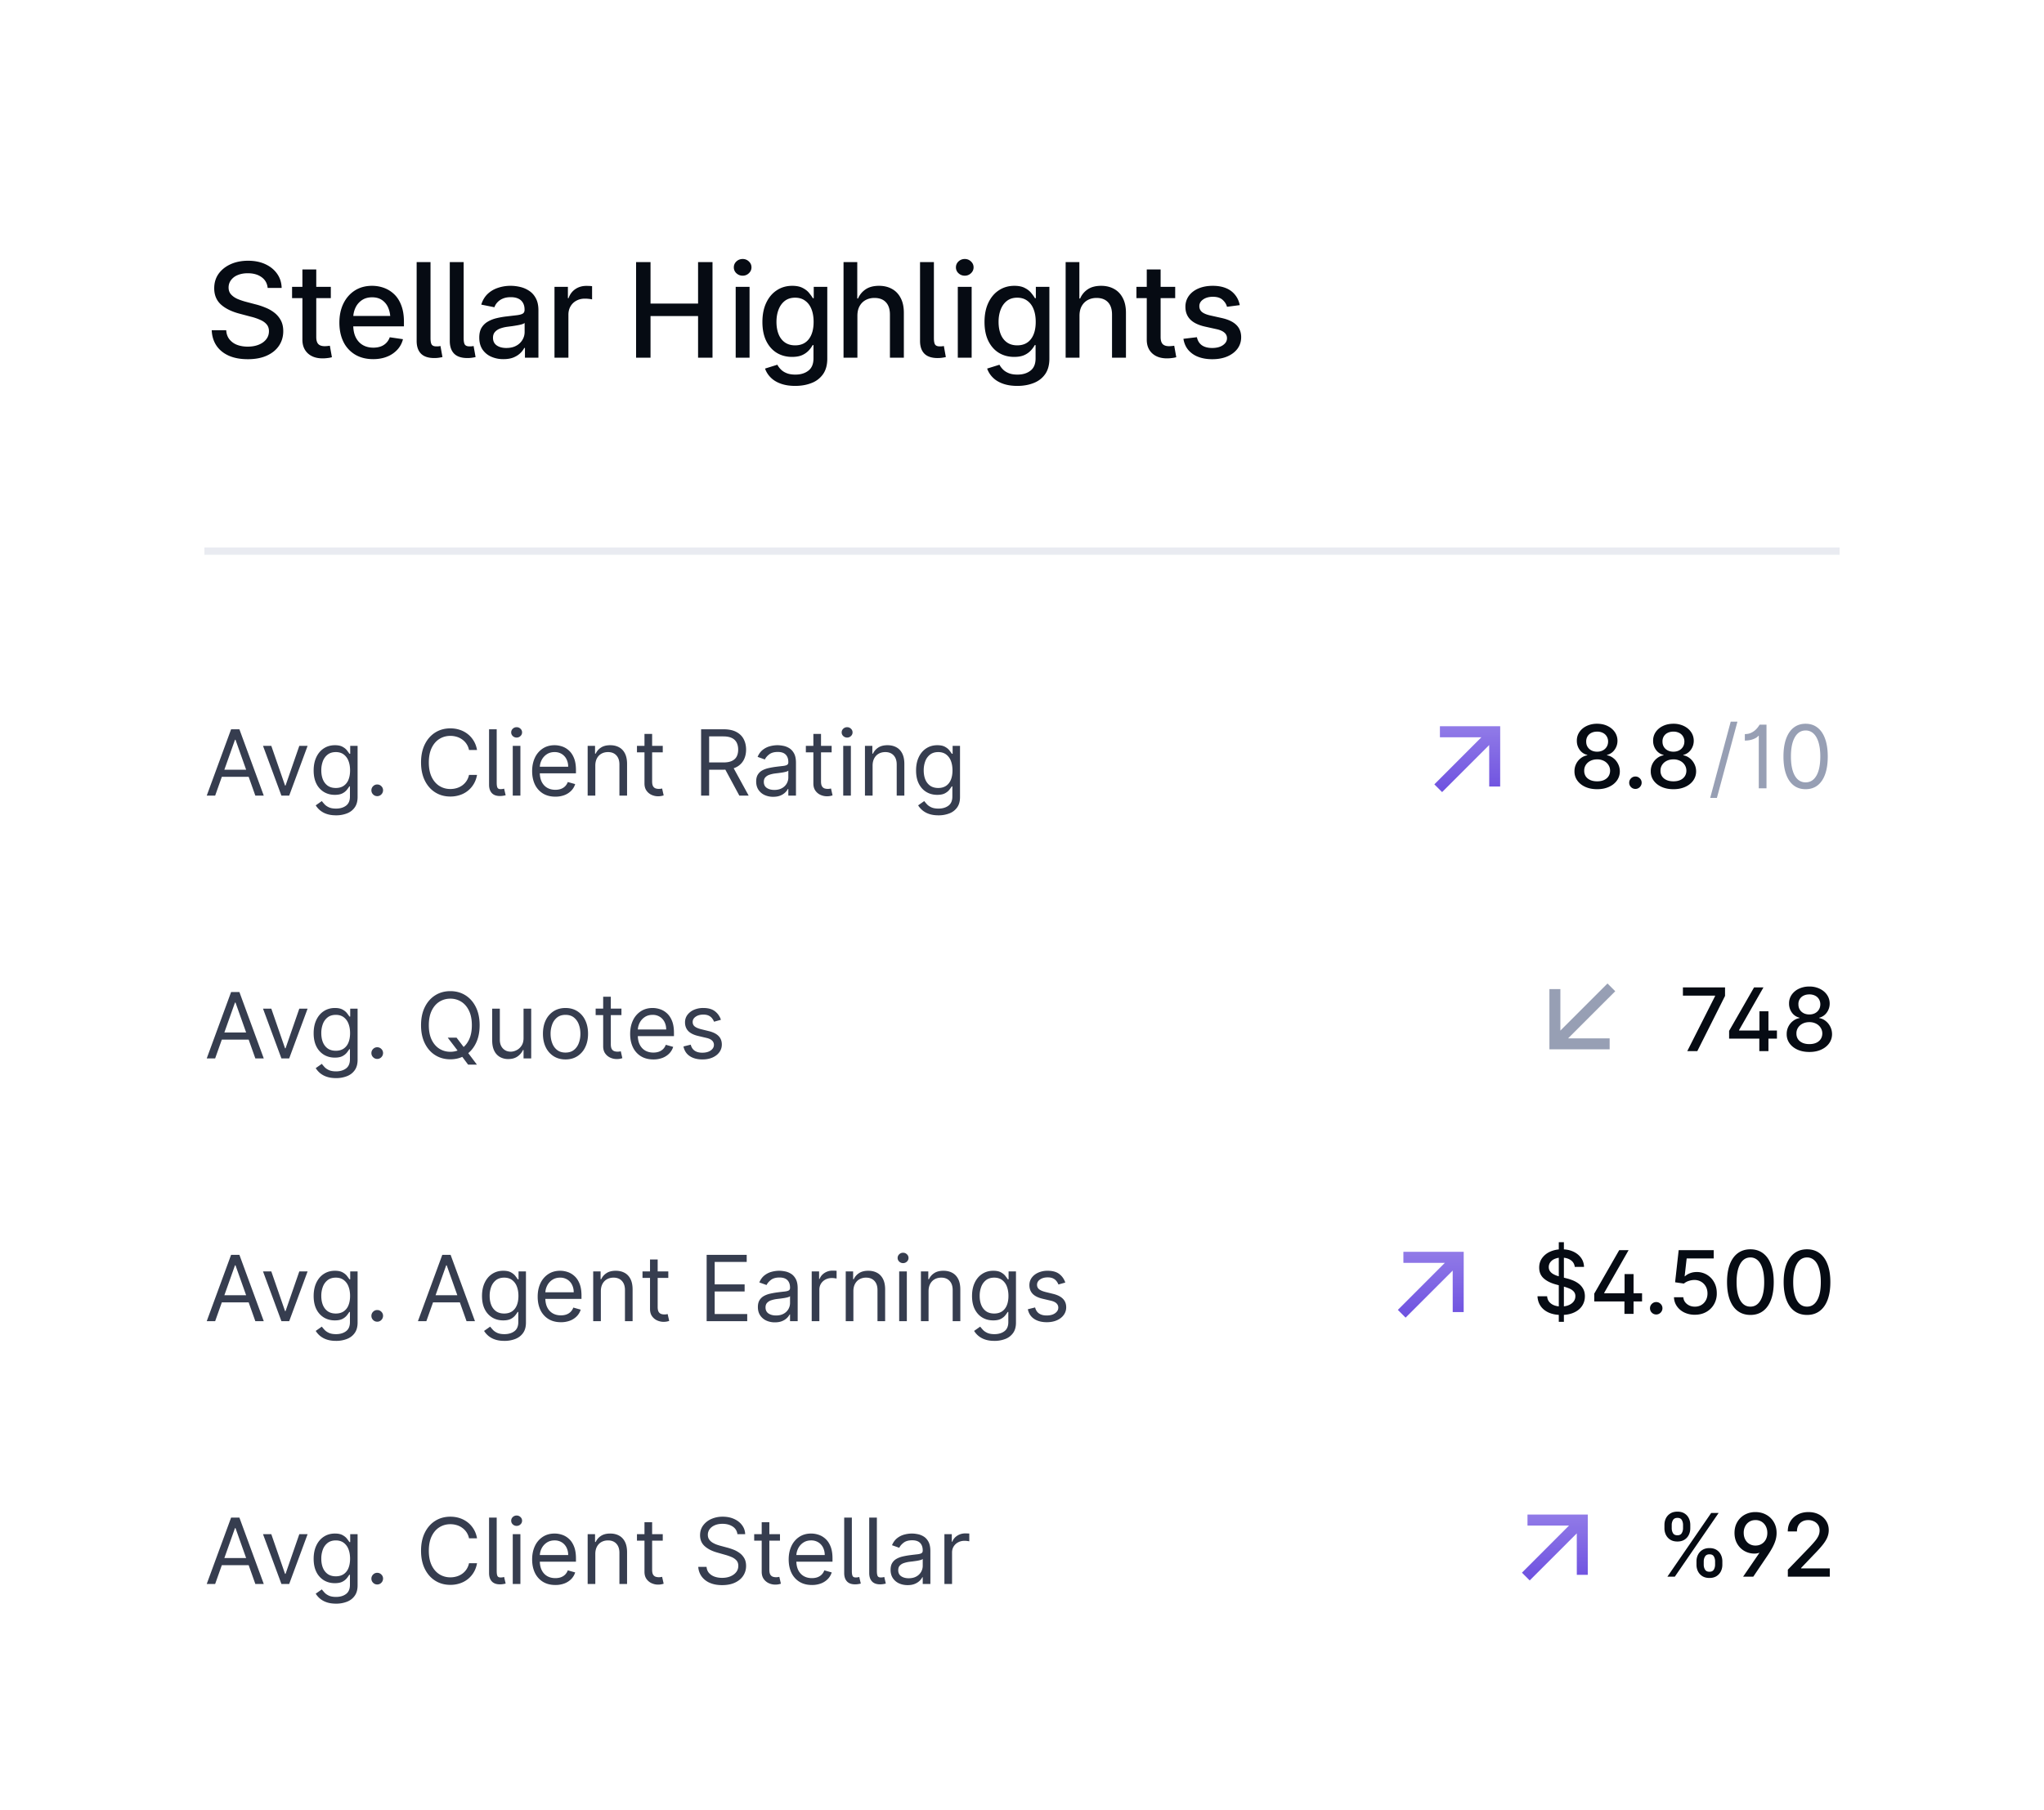 <svg xmlns="http://www.w3.org/2000/svg" width="280" height="248" fill="none"><path fill="#fff" d="M0 0h280v248H0z"/><path fill="#060B13" d="M33.941 49.21c-.996 0-1.857-.157-2.584-.474-.726-.322-1.292-.779-1.696-1.37-.404-.598-.624-1.307-.659-2.128h1.986c.03.498.176.914.44 1.248a2.43 2.43 0 0 0 1.046.756c.433.164.92.246 1.459.246.568 0 1.069-.088 1.502-.263.44-.176.783-.422 1.029-.739.252-.316.378-.688.378-1.116 0-.375-.106-.685-.317-.931-.205-.247-.495-.452-.87-.616a7.328 7.328 0 0 0-1.3-.44l-1.521-.404c-1.113-.292-1.975-.717-2.584-1.274-.604-.562-.905-1.298-.905-2.206 0-.762.199-1.424.597-1.986.405-.563.956-1.002 1.653-1.319.703-.316 1.5-.474 2.39-.474.897 0 1.685.158 2.365.474.685.317 1.224.756 1.617 1.319.392.556.598 1.2.615 1.933h-1.916c-.064-.633-.343-1.125-.835-1.476-.492-.358-1.122-.536-1.89-.536-.527 0-.99.085-1.388.255a2.082 2.082 0 0 0-.914.694c-.217.293-.325.63-.325 1.01 0 .387.117.707.351.959.234.252.533.457.897.615.369.152.753.281 1.15.386l1.302.343c.468.117.925.27 1.37.457a4.9 4.9 0 0 1 1.222.703c.364.288.654.636.87 1.046.217.41.326.9.326 1.468 0 .744-.194 1.406-.58 1.986-.387.58-.944 1.035-1.67 1.363-.72.328-1.591.492-2.61.492zm11.377-9.913v1.547H40.01v-1.547h5.308zm-3.893-2.382h1.898v9.255c0 .44.09.759.273.958.187.2.483.299.887.299.111 0 .226-.006.343-.018.123-.011.243-.026.36-.044l.282 1.573a3.75 3.75 0 0 1-.616.115 4.95 4.95 0 0 1-.659.044c-.85 0-1.523-.229-2.021-.686-.498-.463-.747-1.084-.747-1.863v-9.633zm9.698 12.287c-.956 0-1.782-.208-2.479-.624a4.166 4.166 0 0 1-1.6-1.749c-.369-.756-.553-1.632-.553-2.628 0-.99.184-1.863.553-2.619.376-.762.897-1.356 1.565-1.784.674-.428 1.459-.642 2.355-.642.58 0 1.131.097 1.653.29.527.194.996.49 1.406.888.41.398.73.908.958 1.53.234.62.352 1.356.352 2.205v.642h-7.814v-1.424h6.83l-.871.466c0-.598-.097-1.122-.29-1.573a2.366 2.366 0 0 0-.844-1.064c-.369-.258-.826-.386-1.37-.386-.54 0-1.003.128-1.39.386a2.51 2.51 0 0 0-.887 1.037 3.271 3.271 0 0 0-.308 1.433v.932c0 .656.111 1.215.334 1.678.229.463.548.818.958 1.064.416.246.903.369 1.46.369.368 0 .702-.053 1.001-.158a2.026 2.026 0 0 0 1.248-1.266l1.81.264a3.244 3.244 0 0 1-.764 1.432 3.82 3.82 0 0 1-1.406.958c-.563.229-1.198.343-1.907.343zm8.37-.15c-.814 0-1.42-.199-1.819-.597-.398-.404-.598-.984-.598-1.74v-10.81h1.899v10.414c0 .416.053.71.158.88.111.17.322.254.633.254.14 0 .252-.003.334-.009.088-.011.167-.026.237-.044l.273 1.52c-.13.03-.293.06-.492.089-.194.03-.402.044-.625.044zm4.54 0c-.815 0-1.422-.199-1.82-.597-.398-.404-.598-.984-.598-1.74v-10.81h1.899v10.414c0 .416.052.71.158.88.111.17.322.254.633.254.14 0 .252-.003.334-.009.088-.011.167-.026.237-.044l.272 1.52c-.128.03-.292.06-.492.089-.193.03-.401.044-.624.044zm4.925.15a4.04 4.04 0 0 1-1.688-.343 2.817 2.817 0 0 1-1.186-.993c-.287-.44-.43-.978-.43-1.617 0-.55.105-1.002.316-1.354a2.4 2.4 0 0 1 .86-.835c.358-.21.76-.369 1.205-.474.445-.105.902-.185 1.371-.237.586-.07 1.058-.126 1.415-.167.363-.047.627-.12.791-.22.164-.106.246-.273.246-.501v-.053c0-.357-.073-.662-.22-.914a1.387 1.387 0 0 0-.632-.58c-.282-.135-.627-.202-1.037-.202-.416 0-.777.064-1.081.193a2.111 2.111 0 0 0-.748.51 1.922 1.922 0 0 0-.413.677l-1.801-.36c.181-.587.468-1.07.86-1.45.4-.382.871-.663 1.416-.844a5.339 5.339 0 0 1 1.749-.282c.434 0 .873.053 1.318.159a3.7 3.7 0 0 1 1.23.536c.376.246.678.586.906 1.02.234.433.352.978.352 1.634V49H71.91v-1.336h-.088a2.83 2.83 0 0 1-.554.72c-.24.235-.55.431-.931.59-.381.152-.841.228-1.38.228zm.404-1.53c.533 0 .985-.102 1.354-.307a2.14 2.14 0 0 0 .852-.808c.2-.334.299-.695.299-1.081v-1.23c-.07.064-.2.125-.387.184a5.79 5.79 0 0 1-.633.14c-.234.041-.471.08-.712.115a37.32 37.32 0 0 0-.606.079 4.638 4.638 0 0 0-1.002.237c-.299.111-.539.27-.72.475-.182.199-.273.465-.273.8 0 .456.17.805.51 1.045.34.235.779.352 1.318.352zM75.958 49v-9.703h1.837v1.556h.087c.182-.528.49-.94.923-1.24.434-.298.94-.448 1.52-.448.124 0 .261.003.414.009.152.006.275.017.369.035v1.81a2.691 2.691 0 0 0-.404-.07 4.973 4.973 0 0 0-.598-.035c-.428 0-.811.094-1.151.281-.34.182-.607.44-.8.774-.194.328-.29.715-.29 1.16V49h-1.907zm11.178 0V35.904h1.977v5.687h6.513v-5.687h1.978V49h-1.978v-5.704h-6.513V49h-1.977zm13.644 0v-9.703h1.899V49h-1.899zm.958-11.232c-.334 0-.621-.112-.861-.334a1.073 1.073 0 0 1-.352-.809c0-.316.117-.586.352-.809.24-.222.527-.334.861-.334.328 0 .61.112.844.334.24.223.36.493.36.809 0 .316-.12.586-.36.809a1.182 1.182 0 0 1-.844.334zm7.202 15.1c-.773 0-1.444-.106-2.013-.317-.562-.205-1.019-.49-1.371-.853a3.18 3.18 0 0 1-.756-1.204l1.688-.527c.105.21.258.419.457.624.199.21.46.384.782.518.328.141.738.211 1.231.211.726 0 1.321-.181 1.784-.545.463-.357.694-.917.694-1.678v-1.82h-.114a3.606 3.606 0 0 1-.527.73 2.809 2.809 0 0 1-.888.633c-.369.17-.838.255-1.406.255-.78 0-1.477-.185-2.092-.554-.61-.375-1.09-.917-1.442-1.626-.351-.715-.527-1.582-.527-2.602 0-1.02.176-1.898.527-2.636.352-.745.835-1.316 1.451-1.714.615-.405 1.318-.607 2.109-.607.592 0 1.072.1 1.441.3.375.192.668.424.879.693.217.264.384.498.501.703h.123v-1.555h1.855v9.844c0 .861-.194 1.567-.58 2.118a3.36 3.36 0 0 1-1.574 1.213c-.662.263-1.406.395-2.232.395zm-.018-5.556c.809 0 1.433-.284 1.873-.852.439-.568.659-1.357.659-2.364 0-.662-.097-1.24-.29-1.732-.194-.498-.481-.884-.862-1.16-.375-.281-.835-.422-1.38-.422-.562 0-1.034.147-1.415.44-.375.293-.659.688-.852 1.186-.193.498-.29 1.06-.29 1.688 0 .638.097 1.2.29 1.687.193.48.48.856.861 1.125.381.27.85.404 1.406.404zm8.53-4.042V49h-1.899V35.904h1.881v4.992h.105c.223-.521.569-.94 1.038-1.256.474-.323 1.089-.484 1.845-.484.662 0 1.248.14 1.758.422.51.275.908.689 1.195 1.24.293.544.44 1.224.44 2.038V49h-1.907v-5.906c0-.733-.185-1.295-.554-1.688-.369-.392-.891-.589-1.565-.589-.445 0-.843.094-1.195.282-.351.187-.63.463-.835.826-.205.363-.307.811-.307 1.345zm10.998 5.783c-.814 0-1.421-.2-1.819-.598-.398-.404-.598-.984-.598-1.74v-10.81h1.899v10.414c0 .416.052.71.158.88.111.17.322.254.633.254.14 0 .252-.003.334-.009.088-.011.167-.026.237-.044l.273 1.52c-.129.03-.293.06-.493.089-.193.03-.401.044-.624.044zm2.755-.053v-9.703h1.898V49h-1.898zm.958-11.232c-.334 0-.621-.112-.861-.334a1.073 1.073 0 0 1-.352-.809c0-.316.117-.586.352-.809.24-.222.527-.334.861-.334.328 0 .609.112.844.334.24.223.36.493.36.809 0 .316-.12.586-.36.809a1.184 1.184 0 0 1-.844.334zm7.202 15.1c-.774 0-1.444-.106-2.013-.317-.562-.205-1.019-.49-1.371-.853a3.18 3.18 0 0 1-.756-1.204l1.688-.527c.105.21.258.419.457.624.199.21.46.384.782.518.328.141.738.211 1.23.211.727 0 1.322-.181 1.785-.545.463-.357.694-.917.694-1.678v-1.82h-.114a3.575 3.575 0 0 1-.528.73 2.792 2.792 0 0 1-.887.633c-.369.17-.838.255-1.407.255-.779 0-1.476-.185-2.091-.554-.61-.375-1.09-.917-1.442-1.626-.351-.715-.527-1.582-.527-2.602 0-1.02.176-1.898.527-2.636.352-.745.835-1.316 1.45-1.714.616-.405 1.319-.607 2.11-.607.592 0 1.072.1 1.441.3.375.192.668.424.879.693.217.264.384.498.501.703h.123v-1.555h1.855v9.844c0 .861-.194 1.567-.58 2.118-.387.55-.912.955-1.574 1.213-.662.263-1.406.395-2.232.395zm-.018-5.556c.809 0 1.433-.284 1.872-.852.44-.568.66-1.357.66-2.364 0-.662-.097-1.24-.29-1.732-.194-.498-.481-.884-.862-1.16-.375-.281-.835-.422-1.38-.422-.562 0-1.034.147-1.415.44-.375.293-.659.688-.852 1.186-.194.498-.29 1.06-.29 1.688 0 .638.096 1.2.29 1.687.193.48.48.856.861 1.125.381.27.85.404 1.406.404zm8.529-4.042V49h-1.898V35.904h1.881v4.992h.105a2.83 2.83 0 0 1 1.037-1.256c.475-.323 1.09-.484 1.846-.484.662 0 1.248.14 1.758.422.51.275.908.689 1.195 1.24.293.544.44 1.224.44 2.038V49h-1.908v-5.906c0-.733-.184-1.295-.553-1.688-.369-.392-.891-.589-1.565-.589-.445 0-.843.094-1.195.282-.352.187-.63.463-.835.826-.205.363-.308.811-.308 1.345zm13.109-3.973v1.547h-5.309v-1.547h5.309zm-3.894-2.382h1.898v9.255c0 .44.091.759.273.958.187.2.483.299.888.299a5.745 5.745 0 0 0 .703-.062l.281 1.573a3.757 3.757 0 0 1-.615.115 4.973 4.973 0 0 1-.659.044c-.85 0-1.524-.229-2.022-.686-.498-.463-.747-1.084-.747-1.863v-9.633zm12.739 4.887-1.749.228c-.088-.351-.287-.668-.598-.949-.304-.281-.75-.422-1.336-.422-.539 0-.984.123-1.336.37-.345.24-.518.544-.518.913 0 .328.12.595.36.8.246.2.624.358 1.134.475l1.573.351c.897.2 1.565.516 2.004.95.44.433.659.993.659 1.678 0 .592-.167 1.117-.501 1.574-.334.45-.799.805-1.397 1.063-.592.252-1.277.378-2.057.378-.726 0-1.371-.108-1.933-.325a3.328 3.328 0 0 1-1.363-.95c-.345-.416-.565-.922-.659-1.52l1.846-.22c.105.487.334.856.685 1.108.358.246.827.369 1.407.369.615 0 1.107-.13 1.476-.387.369-.258.554-.571.554-.94a.966.966 0 0 0-.352-.774c-.228-.205-.571-.36-1.028-.466l-1.626-.36c-.914-.205-1.591-.533-2.03-.984-.44-.452-.659-1.026-.659-1.723a2.5 2.5 0 0 1 .474-1.512c.317-.433.756-.77 1.319-1.01.568-.24 1.218-.36 1.951-.36.703 0 1.312.108 1.828.324a3.01 3.01 0 0 1 1.239.923c.317.393.528.859.633 1.398z"/><path fill="#363D4F" d="M29.474 109H28.32l3.338-9.09h1.136l3.338 9.09h-1.154l-2.717-7.653h-.07L29.473 109zm.426-3.551h4.652v.976H29.9v-.976zm12.237-3.267L39.616 109H38.55l-2.521-6.818h1.136l1.882 5.433h.071l1.883-5.433h1.136zm3.9 9.517c-.505 0-.94-.065-1.304-.195a2.784 2.784 0 0 1-.91-.506 2.794 2.794 0 0 1-.573-.666l.834-.586c.095.124.215.266.36.426.145.163.343.303.595.422.254.121.587.182.999.182.55 0 1.004-.134 1.362-.4.358-.266.537-.684.537-1.252v-1.385h-.088a5.466 5.466 0 0 1-.329.462 1.85 1.85 0 0 1-.604.484c-.26.139-.612.208-1.056.208-.55 0-1.045-.13-1.483-.39a2.74 2.74 0 0 1-1.034-1.137c-.251-.497-.377-1.1-.377-1.811 0-.698.123-1.306.368-1.824.246-.521.588-.923 1.026-1.207.438-.287.944-.431 1.518-.431.444 0 .796.074 1.056.222.264.145.465.311.604.497.142.184.252.335.328.453h.107v-1.083h1.012v7.013c0 .586-.133 1.063-.4 1.43-.263.37-.618.64-1.065.812a4.011 4.011 0 0 1-1.482.262zm-.035-3.747c.42 0 .775-.096 1.065-.288a1.8 1.8 0 0 0 .662-.83c.15-.361.226-.793.226-1.296 0-.492-.074-.925-.222-1.301a1.949 1.949 0 0 0-.657-.883c-.29-.213-.648-.32-1.074-.32-.444 0-.814.113-1.11.337a2.056 2.056 0 0 0-.661.906 3.502 3.502 0 0 0-.218 1.261c0 .473.074.892.222 1.256.151.361.373.645.666.852.296.204.663.306 1.101.306zm5.674 1.119a.768.768 0 0 1-.564-.235.77.77 0 0 1-.235-.564.77.77 0 0 1 .235-.564.768.768 0 0 1 .564-.235c.22 0 .407.078.564.235a.77.77 0 0 1 .235.564.821.821 0 0 1-.4.692.752.752 0 0 1-.399.107zm13.672-6.321h-1.1a2.291 2.291 0 0 0-.929-1.438 2.483 2.483 0 0 0-.759-.373 3.027 3.027 0 0 0-.87-.124c-.55 0-1.049.139-1.496.417-.444.278-.797.688-1.06 1.229-.26.542-.391 1.206-.391 1.994 0 .787.13 1.451.39 1.993.264.541.617.951 1.061 1.229.447.278.946.417 1.496.417.302 0 .592-.041.87-.124a2.54 2.54 0 0 0 .76-.368 2.336 2.336 0 0 0 .928-1.443h1.1c-.083.465-.234.88-.453 1.247a3.404 3.404 0 0 1-1.913 1.519 4.092 4.092 0 0 1-1.292.199c-.775 0-1.465-.189-2.068-.568-.604-.379-1.079-.917-1.425-1.616-.346-.698-.52-1.527-.52-2.485 0-.959.174-1.788.52-2.486.346-.699.821-1.237 1.425-1.616.603-.379 1.293-.568 2.068-.568.459 0 .89.066 1.292.2a3.53 3.53 0 0 1 1.097.585c.325.255.597.566.816.933.22.364.37.779.453 1.247zm1.647-2.84h1.047v7.314c0 .332.037.564.111.697.074.134.227.197.458.191.124-.006.216-.015.275-.026.062-.015.118-.03.169-.045l.213.906c-.092.026-.207.05-.347.071a2.661 2.661 0 0 1-.435.035c-.497 0-.87-.136-1.118-.408-.249-.272-.373-.651-.373-1.136v-7.6zM70.24 109v-6.818h1.047V109H70.24zm.532-7.955a.744.744 0 0 1-.528-.208.67.67 0 0 1-.217-.502.67.67 0 0 1 .217-.501.745.745 0 0 1 .528-.209.73.73 0 0 1 .524.209.663.663 0 0 1 .222.501.664.664 0 0 1-.222.502.73.73 0 0 1-.524.208zm5.303 8.097c-.657 0-1.224-.145-1.7-.435a2.919 2.919 0 0 1-1.097-1.225c-.254-.527-.382-1.139-.382-1.838 0-.698.128-1.314.382-1.846a3.01 3.01 0 0 1 1.074-1.252c.462-.302 1-.453 1.616-.453.355 0 .706.059 1.052.178.346.118.662.31.946.577.284.263.51.612.679 1.047.169.435.253.971.253 1.607v.444h-5.256v-.906h4.19a2.23 2.23 0 0 0-.23-1.029 1.741 1.741 0 0 0-.648-.715 1.811 1.811 0 0 0-.986-.262c-.417 0-.778.104-1.083.311a2.04 2.04 0 0 0-.697.799 2.34 2.34 0 0 0-.244 1.056v.604c0 .515.089.951.266 1.309.18.356.43.626.75.813.32.183.692.275 1.115.275.275 0 .523-.038.745-.115.225-.08.42-.199.582-.356a1.61 1.61 0 0 0 .377-.594l1.012.284a2.24 2.24 0 0 1-.537.905 2.61 2.61 0 0 1-.932.604 3.46 3.46 0 0 1-1.247.213zm5.474-4.244V109h-1.048v-6.818h1.012v1.065h.09c.16-.346.402-.624.727-.834.326-.213.746-.32 1.26-.32.463 0 .867.095 1.213.284.346.187.615.471.808.852.192.379.288.859.288 1.439V109h-1.047v-4.261c0-.536-.14-.953-.418-1.252-.278-.302-.66-.453-1.145-.453-.334 0-.633.073-.897.218-.26.145-.466.356-.617.634-.15.279-.226.616-.226 1.012zm9.24-2.716v.888h-3.534v-.888h3.534zm-2.504-1.634h1.048v6.499c0 .296.043.518.128.666a.67.67 0 0 0 .338.293c.139.047.285.071.44.071.115 0 .21-.006.283-.018l.178-.036.213.941c-.071.027-.17.054-.297.08a2.16 2.16 0 0 1-.484.045c-.296 0-.586-.064-.87-.191a1.722 1.722 0 0 1-.702-.582c-.183-.26-.275-.588-.275-.985v-6.783zM96.042 109v-9.09h3.072c.71 0 1.293.12 1.749.363.456.24.793.57 1.012.99.219.42.328.898.328 1.434 0 .535-.109 1.01-.328 1.425a2.316 2.316 0 0 1-1.008.976c-.453.234-1.031.351-1.735.351h-2.486v-.994h2.45c.485 0 .876-.071 1.172-.214.299-.142.515-.343.648-.603.136-.264.204-.577.204-.941s-.068-.682-.204-.955a1.395 1.395 0 0 0-.652-.63c-.3-.151-.694-.226-1.186-.226h-1.935V109h-1.1zm4.279-4.084 2.237 4.084h-1.278l-2.202-4.084h1.243zm5.591 4.244a2.78 2.78 0 0 1-1.176-.244 2.02 2.02 0 0 1-.839-.715c-.207-.314-.311-.692-.311-1.136 0-.391.077-.708.231-.95.154-.246.359-.438.617-.577.257-.139.541-.243.852-.311.314-.071.629-.127.946-.169.414-.053.75-.093 1.007-.12.261-.029.45-.078.569-.146.121-.068.182-.187.182-.355v-.036c0-.438-.12-.778-.36-1.021-.237-.242-.596-.364-1.079-.364-.5 0-.892.11-1.176.329-.284.219-.484.453-.599.701l-.995-.355c.178-.414.415-.737.711-.968.299-.233.624-.396.976-.488a4.045 4.045 0 0 1 1.048-.142c.219 0 .47.027.754.08.287.05.564.155.83.315.27.16.493.401.671.724.177.322.266.754.266 1.296V109h-1.047v-.923h-.054a1.841 1.841 0 0 1-.355.475 2.057 2.057 0 0 1-.661.43c-.275.119-.611.178-1.008.178zm.16-.941c.414 0 .763-.082 1.047-.244a1.658 1.658 0 0 0 .871-1.443v-.959c-.045.053-.143.102-.293.147-.148.041-.32.078-.515.111-.193.029-.381.056-.564.08-.181.02-.327.038-.44.053a3.96 3.96 0 0 0-.763.173 1.314 1.314 0 0 0-.568.351c-.142.153-.213.364-.213.63 0 .364.134.639.404.826.272.183.617.275 1.034.275zm7.852-6.037v.888h-3.533v-.888h3.533zm-2.503-1.634h1.047v6.499c0 .296.043.518.129.666a.671.671 0 0 0 .337.293c.14.047.286.071.44.071.115 0 .21-.006.284-.018l.178-.036.213.941a2.017 2.017 0 0 1-.298.08c-.127.03-.288.045-.484.045-.296 0-.586-.064-.87-.191a1.72 1.72 0 0 1-.701-.582c-.183-.26-.275-.588-.275-.985v-6.783zM115.51 109v-6.818h1.048V109h-1.048zm.533-7.955a.744.744 0 0 1-.528-.208.67.67 0 0 1-.218-.502.67.67 0 0 1 .218-.501.745.745 0 0 1 .528-.209.73.73 0 0 1 .524.209.663.663 0 0 1 .222.501.664.664 0 0 1-.222.502.73.73 0 0 1-.524.208zm3.491 3.853V109h-1.048v-6.818h1.013v1.065h.088c.16-.346.403-.624.728-.834.326-.213.746-.32 1.261-.32.462 0 .866.095 1.212.284.346.187.615.471.808.852.192.379.288.859.288 1.439V109h-1.047v-4.261c0-.536-.139-.953-.418-1.252-.278-.302-.66-.453-1.145-.453-.334 0-.633.073-.897.218-.26.145-.466.356-.617.634-.15.279-.226.616-.226 1.012zm9.027 6.801c-.506 0-.941-.065-1.305-.195a2.778 2.778 0 0 1-.91-.506 2.794 2.794 0 0 1-.573-.666l.834-.586c.095.124.215.266.36.426.145.163.343.303.595.422.254.121.587.182.999.182.55 0 1.004-.134 1.362-.4.358-.266.537-.684.537-1.252v-1.385h-.088a5.489 5.489 0 0 1-.329.462c-.139.181-.34.342-.603.484-.261.139-.613.208-1.057.208-.55 0-1.045-.13-1.483-.39-.435-.261-.779-.639-1.034-1.137-.251-.497-.377-1.1-.377-1.811 0-.698.123-1.306.368-1.824.246-.521.588-.923 1.026-1.207.438-.287.944-.431 1.518-.431.444 0 .796.074 1.056.222.264.145.465.311.604.497.142.184.252.335.328.453h.107v-1.083h1.012v7.013c0 .586-.133 1.063-.399 1.43a2.28 2.28 0 0 1-1.066.812 4.01 4.01 0 0 1-1.482.262zm-.036-3.747c.42 0 .775-.096 1.065-.288.29-.192.511-.469.662-.83.151-.361.226-.793.226-1.296 0-.492-.074-.925-.222-1.301a1.95 1.95 0 0 0-.657-.883c-.29-.213-.648-.32-1.074-.32-.444 0-.814.113-1.11.337a2.054 2.054 0 0 0-.661.906 3.502 3.502 0 0 0-.218 1.261c0 .473.074.892.222 1.256.151.361.373.645.666.852.296.204.663.306 1.101.306z"/><path fill="#6E51E0" d="m204.003 102.06-6.455 6.456-1.061-1.061 6.455-6.455h-5.689v-1.5h8.25v8.25h-1.5v-5.69z"/><path fill="url(#a)" fill-opacity=".24" d="m204.003 102.06-6.455 6.456-1.061-1.061 6.455-6.455h-5.689v-1.5h8.25v8.25h-1.5v-5.69z"/><path fill="#060B13" d="M218.788 108.119c-.61 0-1.15-.105-1.619-.315-.466-.21-.831-.5-1.095-.869a2.094 2.094 0 0 1-.392-1.262 2.232 2.232 0 0 1 .861-1.798 1.97 1.97 0 0 1 .895-.401v-.051a1.763 1.763 0 0 1-1.045-.699 2.042 2.042 0 0 1-.387-1.244 2.043 2.043 0 0 1 .353-1.193c.242-.352.573-.63.993-.831a3.281 3.281 0 0 1 1.436-.303c.532 0 1.006.103 1.424.307.42.202.751.479.993.831.241.35.363.746.366 1.189a2.066 2.066 0 0 1-.401 1.244 1.77 1.77 0 0 1-1.031.699v.051c.327.057.621.191.882.401.265.207.475.467.631.78.159.309.24.649.243 1.018a2.135 2.135 0 0 1-.401 1.262c-.264.369-.63.659-1.099.869-.466.21-1.002.315-1.607.315zm0-1.078c.361 0 .674-.059.938-.179.264-.122.469-.291.613-.507.145-.219.219-.474.222-.767a1.431 1.431 0 0 0-.239-.805 1.587 1.587 0 0 0-.626-.55 1.98 1.98 0 0 0-.908-.2c-.343 0-.649.066-.916.2a1.588 1.588 0 0 0-.631.55 1.406 1.406 0 0 0-.225.805 1.35 1.35 0 0 0 .208.767c.145.216.351.385.618.507.267.12.583.179.946.179zm0-4.061c.29 0 .547-.058.772-.175.224-.116.4-.278.528-.485.131-.208.198-.451.2-.729a1.342 1.342 0 0 0-.196-.716 1.24 1.24 0 0 0-.524-.473 1.697 1.697 0 0 0-.78-.17c-.301 0-.565.056-.792.17a1.24 1.24 0 0 0-.524.473 1.327 1.327 0 0 0-.184.716c-.002.278.06.521.188.729.128.207.304.369.528.485.228.117.489.175.784.175zm5.242 5.101a.827.827 0 0 1-.601-.247.829.829 0 0 1-.251-.605.81.81 0 0 1 .251-.597.819.819 0 0 1 .601-.251c.233 0 .433.083.601.251a.806.806 0 0 1 .252.597c0 .156-.04.299-.12.43a.885.885 0 0 1-.307.307.808.808 0 0 1-.426.115zm5.208.038c-.611 0-1.151-.105-1.619-.315-.466-.21-.831-.5-1.095-.869a2.087 2.087 0 0 1-.392-1.262 2.223 2.223 0 0 1 .86-1.798c.267-.21.566-.344.895-.401v-.051a1.764 1.764 0 0 1-1.044-.699 2.05 2.05 0 0 1-.388-1.244 2.044 2.044 0 0 1 .354-1.193c.242-.352.573-.63.993-.831.42-.202.899-.303 1.436-.303a3.2 3.2 0 0 1 1.423.307c.421.202.752.479.993.831.242.35.364.746.367 1.189a2.073 2.073 0 0 1-.401 1.244 1.774 1.774 0 0 1-1.031.699v.051c.327.057.621.191.882.401.264.207.474.467.631.78.159.309.24.649.243 1.018a2.142 2.142 0 0 1-.401 1.262c-.264.369-.631.659-1.099.869-.466.21-1.002.315-1.607.315zm0-1.078c.361 0 .673-.059.938-.179a1.45 1.45 0 0 0 .613-.507c.145-.219.219-.474.222-.767a1.44 1.44 0 0 0-.239-.805 1.587 1.587 0 0 0-.626-.55 1.98 1.98 0 0 0-.908-.2c-.344 0-.649.066-.916.2a1.588 1.588 0 0 0-.631.55 1.407 1.407 0 0 0-.226.805 1.35 1.35 0 0 0 .209.767c.145.216.351.385.618.507.267.12.582.179.946.179zm0-4.061c.29 0 .547-.058.771-.175a1.32 1.32 0 0 0 .529-.485c.13-.208.197-.451.2-.729a1.35 1.35 0 0 0-.196-.716 1.246 1.246 0 0 0-.524-.473 1.703 1.703 0 0 0-.78-.17 1.75 1.75 0 0 0-.793.17 1.246 1.246 0 0 0-.524.473 1.317 1.317 0 0 0-.183.716c-.003.278.06.521.188.729.127.207.304.369.528.485.227.117.489.175.784.175z"/><path fill="#979FB4" d="m238.006 98.864-2.813 10.448h-.92l2.812-10.448h.921zm3.98.409V108h-1.057v-7.193h-.068c-.04.079-.142.17-.307.273a2.748 2.748 0 0 1-.639.264 3.285 3.285 0 0 1-.895.111v-.887c.338 0 .631-.061.878-.183s.453-.266.618-.43a2.63 2.63 0 0 0 .379-.448l.154-.234h.937zm5.358 8.846c-.642 0-1.189-.174-1.64-.524-.452-.352-.797-.862-1.036-1.53-.239-.67-.358-1.48-.358-2.429 0-.943.119-1.748.358-2.416.242-.67.588-1.182 1.04-1.534.454-.355 1-.533 1.636-.533.637 0 1.181.178 1.632.533.455.352.801.864 1.04 1.534.242.668.362 1.473.362 2.416 0 .949-.119 1.759-.358 2.429-.238.668-.583 1.178-1.035 1.53-.452.35-.999.524-1.641.524zm0-.937c.637 0 1.131-.307 1.483-.921.352-.613.529-1.488.529-2.625 0-.755-.081-1.399-.243-1.93-.159-.531-.39-.936-.691-1.215a1.523 1.523 0 0 0-1.078-.417c-.63 0-1.123.311-1.478.933-.356.619-.533 1.496-.533 2.629 0 .756.079 1.398.238 1.926.16.529.388.931.687 1.206a1.55 1.55 0 0 0 1.086.414z"/><path fill="#363D4F" d="M29.474 145H28.32l3.338-9.091h1.136L36.132 145h-1.154l-2.717-7.653h-.07L29.473 145zm.426-3.551h4.652v.976H29.9v-.976zm12.237-3.267L39.616 145H38.55l-2.521-6.818h1.136l1.882 5.433h.071l1.883-5.433h1.136zm3.9 9.517c-.505 0-.94-.065-1.304-.195a2.784 2.784 0 0 1-.91-.506 2.794 2.794 0 0 1-.573-.666l.834-.586c.095.124.215.266.36.426.145.163.343.303.595.422.254.121.587.182.999.182.55 0 1.004-.134 1.362-.4.358-.266.537-.684.537-1.252v-1.385h-.088a5.466 5.466 0 0 1-.329.462 1.85 1.85 0 0 1-.604.484c-.26.139-.612.208-1.056.208-.55 0-1.045-.13-1.483-.39a2.74 2.74 0 0 1-1.034-1.137c-.251-.497-.377-1.1-.377-1.811 0-.698.123-1.306.368-1.824.246-.521.588-.923 1.026-1.207.438-.287.944-.431 1.518-.431.444 0 .796.074 1.056.222.264.145.465.311.604.497.142.184.252.335.328.453h.107v-1.083h1.012v7.013c0 .586-.133 1.063-.4 1.43-.263.37-.618.64-1.065.812a4.011 4.011 0 0 1-1.482.262zm-.035-3.747c.42 0 .775-.096 1.065-.288a1.8 1.8 0 0 0 .662-.83c.15-.361.226-.793.226-1.296 0-.492-.074-.925-.222-1.301a1.949 1.949 0 0 0-.657-.883c-.29-.213-.648-.32-1.074-.32-.444 0-.814.113-1.11.337a2.056 2.056 0 0 0-.661.906 3.502 3.502 0 0 0-.218 1.261c0 .473.074.892.222 1.256.151.361.373.645.666.852.296.204.663.306 1.101.306zm5.674 1.119a.768.768 0 0 1-.564-.235.77.77 0 0 1-.235-.564.77.77 0 0 1 .235-.564.768.768 0 0 1 .564-.235c.22 0 .407.078.564.235a.77.77 0 0 1 .235.564.821.821 0 0 1-.4.692.752.752 0 0 1-.399.107zm9.66-2.912h1.207l1.012 1.332.266.355 1.51 2.006h-1.208l-.994-1.331-.249-.338-1.545-2.024zm4.367-1.704c0 .958-.173 1.787-.52 2.485-.345.699-.82 1.237-1.424 1.616s-1.293.568-2.069.568c-.775 0-1.465-.189-2.068-.568-.604-.379-1.079-.917-1.425-1.616-.346-.698-.52-1.527-.52-2.485 0-.959.174-1.788.52-2.486.346-.699.821-1.237 1.425-1.616.603-.379 1.293-.568 2.068-.568.776 0 1.465.189 2.069.568.604.379 1.079.917 1.425 1.616.346.698.52 1.527.52 2.486zm-1.065 0c0-.788-.132-1.452-.395-1.994-.26-.541-.614-.951-1.061-1.229a2.752 2.752 0 0 0-1.492-.417c-.55 0-1.049.139-1.496.417-.444.278-.797.688-1.06 1.229-.26.542-.391 1.206-.391 1.994 0 .787.13 1.451.39 1.993.264.541.617.951 1.061 1.229.447.278.946.417 1.496.417s1.048-.139 1.492-.417c.447-.278.8-.688 1.06-1.229.264-.542.396-1.206.396-1.993zm7.081 1.757v-4.03h1.048V145h-1.048v-1.154h-.071a2.23 2.23 0 0 1-.746.883c-.337.24-.763.36-1.278.36a2.27 2.27 0 0 1-1.136-.28 1.953 1.953 0 0 1-.782-.852c-.19-.382-.284-.863-.284-1.443v-4.332h1.048v4.261c0 .497.139.894.417 1.19.281.296.64.444 1.074.444.26 0 .526-.067.795-.2.272-.133.5-.337.683-.613.187-.275.28-.626.28-1.052zm5.746 2.93c-.615 0-1.155-.146-1.62-.439a2.985 2.985 0 0 1-1.083-1.23c-.258-.527-.386-1.142-.386-1.847 0-.71.128-1.33.386-1.859a2.98 2.98 0 0 1 1.083-1.235c.465-.292 1.005-.439 1.62-.439.616 0 1.154.147 1.616.439a2.94 2.94 0 0 1 1.083 1.235c.26.529.39 1.149.39 1.859 0 .705-.13 1.32-.39 1.847a2.945 2.945 0 0 1-1.083 1.23c-.462.293-1 .439-1.616.439zm0-.941c.468 0 .852-.12 1.154-.36.302-.239.526-.554.67-.945a3.6 3.6 0 0 0 .218-1.27c0-.455-.072-.88-.217-1.274a2.15 2.15 0 0 0-.67-.954c-.303-.243-.687-.364-1.155-.364-.467 0-.852.121-1.154.364a2.15 2.15 0 0 0-.67.954 3.662 3.662 0 0 0-.218 1.274c0 .456.073.879.218 1.27.145.391.368.706.67.945.302.24.687.36 1.154.36zm7.664-6.019v.888h-3.533v-.888h3.533zm-2.504-1.634h1.048v6.499c0 .296.043.518.129.666a.67.67 0 0 0 .337.293c.14.047.286.071.44.071.115 0 .21-.006.284-.018l.177-.036.213.941a2 2 0 0 1-.297.08c-.127.03-.289.045-.484.045-.296 0-.586-.064-.87-.191a1.723 1.723 0 0 1-.701-.582c-.184-.26-.275-.588-.275-.985v-6.783zm6.875 8.594c-.657 0-1.223-.145-1.7-.435a2.92 2.92 0 0 1-1.096-1.225c-.255-.527-.382-1.139-.382-1.838 0-.698.127-1.314.382-1.846a3.011 3.011 0 0 1 1.074-1.252c.462-.302 1-.453 1.616-.453.355 0 .706.059 1.052.178.346.118.661.31.945.577.284.263.51.612.68 1.047.168.435.252.971.252 1.607v.444h-5.255v-.906h4.19c0-.384-.077-.728-.23-1.029a1.742 1.742 0 0 0-.649-.715 1.812 1.812 0 0 0-.985-.262c-.418 0-.779.104-1.083.311a2.04 2.04 0 0 0-.697.799 2.34 2.34 0 0 0-.244 1.056v.604c0 .515.088.951.266 1.309.18.356.43.626.75.813.32.183.691.275 1.114.275.275 0 .524-.038.746-.115a1.6 1.6 0 0 0 .582-.356 1.61 1.61 0 0 0 .377-.594l1.012.284a2.242 2.242 0 0 1-.537.905 2.612 2.612 0 0 1-.932.604 3.46 3.46 0 0 1-1.248.213zm9.257-5.433-.942.266a1.746 1.746 0 0 0-.261-.457 1.275 1.275 0 0 0-.462-.373c-.195-.098-.445-.146-.75-.146-.418 0-.765.096-1.043.288-.276.19-.413.431-.413.724 0 .26.095.466.284.617.19.151.485.276.888.377l1.012.249c.61.148 1.064.374 1.363.679.298.302.448.691.448 1.167 0 .391-.113.74-.338 1.048-.222.307-.532.55-.932.728-.4.177-.864.266-1.394.266-.695 0-1.27-.151-1.726-.453-.456-.302-.745-.743-.866-1.323l.994-.248c.095.367.274.642.538.826.266.183.614.275 1.043.275.488 0 .876-.104 1.163-.311.29-.21.435-.462.435-.755a.791.791 0 0 0-.249-.594c-.166-.163-.42-.284-.763-.364l-1.137-.267c-.624-.148-1.083-.377-1.376-.688-.29-.313-.435-.706-.435-1.176 0-.385.108-.725.324-1.021a2.22 2.22 0 0 1 .892-.697 3.127 3.127 0 0 1 1.288-.253c.674 0 1.204.148 1.589.444.388.296.663.686.826 1.172z"/><path fill="#979FB4" d="m213.75 141.192 6.455-6.455 1.061 1.061-6.456 6.455h5.69v1.5h-8.25v-8.25h1.5v5.689z"/><path fill="#060B13" d="m231.134 144 3.809-7.534v-.064h-4.406v-1.129h5.77v1.167L232.51 144h-1.376zm5.731-1.705v-1.065l3.418-5.957h1.287l-3.337 5.838v.068h5.182v1.116h-6.55zm4.138 1.705v-2.02l.017-.494v-2.941h1.232V144h-1.249zm6.856.119c-.611 0-1.15-.105-1.619-.315-.466-.21-.831-.5-1.095-.869a2.087 2.087 0 0 1-.392-1.262 2.223 2.223 0 0 1 .86-1.798c.267-.21.566-.344.895-.401v-.051a1.764 1.764 0 0 1-1.044-.699 2.05 2.05 0 0 1-.388-1.244 2.051 2.051 0 0 1 .354-1.193 2.48 2.48 0 0 1 .993-.831 3.277 3.277 0 0 1 1.436-.303 3.2 3.2 0 0 1 1.423.307c.421.202.752.479.993.831.242.35.364.746.367 1.189a2.073 2.073 0 0 1-.401 1.244 1.774 1.774 0 0 1-1.031.699v.051c.327.057.621.191.882.401.264.207.475.467.631.78.159.309.24.649.243 1.018a2.142 2.142 0 0 1-.401 1.262c-.264.369-.631.659-1.099.869-.466.21-1.002.315-1.607.315zm0-1.078c.361 0 .673-.059.938-.179a1.45 1.45 0 0 0 .613-.507c.145-.219.219-.474.222-.767a1.44 1.44 0 0 0-.239-.805 1.587 1.587 0 0 0-.626-.55 1.98 1.98 0 0 0-.908-.2c-.344 0-.649.066-.916.2a1.588 1.588 0 0 0-.631.55 1.414 1.414 0 0 0-.226.805c-.002.293.067.548.209.767.145.216.351.385.618.507.267.12.582.179.946.179zm0-4.061c.29 0 .547-.058.771-.175a1.32 1.32 0 0 0 .529-.485c.131-.208.197-.451.2-.729a1.35 1.35 0 0 0-.196-.716 1.246 1.246 0 0 0-.524-.473 1.697 1.697 0 0 0-.78-.17c-.301 0-.565.056-.792.17a1.242 1.242 0 0 0-.708 1.189c-.003.278.06.521.188.729.127.207.304.369.528.485.227.117.489.175.784.175z"/><path fill="#363D4F" d="M29.474 181H28.32l3.338-9.091h1.136L36.132 181h-1.154l-2.717-7.653h-.07L29.473 181zm.426-3.551h4.652v.976H29.9v-.976zm12.237-3.267L39.616 181H38.55l-2.521-6.818h1.136l1.882 5.433h.071l1.883-5.433h1.136zm3.9 9.517c-.505 0-.94-.065-1.304-.195a2.784 2.784 0 0 1-.91-.506 2.794 2.794 0 0 1-.573-.666l.834-.586c.095.124.215.266.36.426.145.163.343.303.595.422.254.121.587.182.999.182.55 0 1.004-.134 1.362-.4.358-.266.537-.684.537-1.252v-1.385h-.088a5.466 5.466 0 0 1-.329.462 1.85 1.85 0 0 1-.604.484c-.26.139-.612.208-1.056.208-.55 0-1.045-.13-1.483-.39a2.74 2.74 0 0 1-1.034-1.137c-.251-.497-.377-1.1-.377-1.811 0-.698.123-1.306.368-1.824.246-.521.588-.923 1.026-1.207.438-.287.944-.431 1.518-.431.444 0 .796.074 1.056.222.264.145.465.311.604.497.142.184.252.335.328.453h.107v-1.083h1.012v7.013c0 .586-.133 1.063-.4 1.43-.263.37-.618.64-1.065.812a4.011 4.011 0 0 1-1.482.262zm-.035-3.747c.42 0 .775-.096 1.065-.288a1.8 1.8 0 0 0 .662-.83c.15-.361.226-.793.226-1.296 0-.492-.074-.925-.222-1.301a1.949 1.949 0 0 0-.657-.883c-.29-.213-.648-.32-1.074-.32-.444 0-.814.113-1.11.337a2.056 2.056 0 0 0-.661.906 3.502 3.502 0 0 0-.218 1.261c0 .473.074.892.222 1.256.151.361.373.645.666.852.296.204.663.306 1.101.306zm5.674 1.119a.768.768 0 0 1-.564-.235.77.77 0 0 1-.235-.564.77.77 0 0 1 .235-.564.768.768 0 0 1 .564-.235c.22 0 .407.078.564.235a.77.77 0 0 1 .235.564.821.821 0 0 1-.4.692.752.752 0 0 1-.399.107zm6.73-.071H57.25l3.339-9.091h1.136L65.064 181H63.91l-2.717-7.653h-.07L58.405 181zm.426-3.551h4.652v.976h-4.652v-.976zm10.268 6.25c-.506 0-.941-.065-1.305-.195a2.785 2.785 0 0 1-.91-.506c-.24-.208-.43-.43-.573-.666l.835-.586c.095.124.215.266.36.426.144.163.343.303.594.422.255.121.588.182.999.182.55 0 1.005-.134 1.363-.4.358-.266.537-.684.537-1.252v-1.385h-.089a5.42 5.42 0 0 1-.328.462 1.86 1.86 0 0 1-.604.484c-.26.139-.613.208-1.056.208-.55 0-1.045-.13-1.483-.39a2.74 2.74 0 0 1-1.034-1.137c-.252-.497-.378-1.1-.378-1.811 0-.698.123-1.306.369-1.824.245-.521.587-.923 1.025-1.207.438-.287.944-.431 1.518-.431.444 0 .796.074 1.057.222.263.145.464.311.603.497.142.184.252.335.329.453h.106v-1.083h1.013v7.013c0 .586-.134 1.063-.4 1.43-.263.37-.618.64-1.065.812a4.011 4.011 0 0 1-1.483.262zm-.035-3.747c.42 0 .775-.096 1.065-.288.29-.192.51-.469.661-.83.151-.361.227-.793.227-1.296 0-.492-.074-.925-.222-1.301a1.949 1.949 0 0 0-.657-.883c-.29-.213-.648-.32-1.075-.32-.443 0-.813.113-1.11.337a2.055 2.055 0 0 0-.66.906 3.502 3.502 0 0 0-.218 1.261c0 .473.074.892.222 1.256.15.361.373.645.666.852.296.204.663.306 1.1.306zm7.769 1.19c-.657 0-1.224-.145-1.7-.435a2.919 2.919 0 0 1-1.097-1.225c-.254-.527-.382-1.139-.382-1.838 0-.698.128-1.314.382-1.846a3.011 3.011 0 0 1 1.075-1.252c.461-.302 1-.453 1.615-.453.355 0 .706.059 1.052.178.347.118.662.31.946.577.284.263.51.612.679 1.047.169.435.253.971.253 1.607v.444H74.4v-.906h4.19a2.23 2.23 0 0 0-.23-1.029 1.742 1.742 0 0 0-.648-.715 1.812 1.812 0 0 0-.986-.262c-.417 0-.778.104-1.083.311a2.04 2.04 0 0 0-.697.799 2.34 2.34 0 0 0-.244 1.056v.604c0 .515.089.951.266 1.309.18.356.431.626.75.813.32.183.692.275 1.115.275.275 0 .524-.038.745-.115.225-.08.42-.199.582-.356a1.61 1.61 0 0 0 .377-.594l1.012.284a2.242 2.242 0 0 1-.537.905 2.612 2.612 0 0 1-.932.604 3.46 3.46 0 0 1-1.247.213zm5.474-4.244V181H81.26v-6.818h1.013v1.065h.088c.16-.346.403-.624.728-.834.326-.213.746-.32 1.261-.32.462 0 .866.095 1.212.284.346.187.615.471.808.852.192.379.288.859.288 1.439V181h-1.047v-4.261c0-.536-.14-.953-.418-1.252-.278-.302-.66-.453-1.145-.453-.334 0-.633.073-.897.218-.26.145-.466.356-.617.634-.15.279-.226.616-.226 1.012zm9.24-2.716v.888h-3.534v-.888h3.534zm-2.504-1.634h1.048v6.499c0 .296.043.518.129.666a.67.67 0 0 0 .337.293c.139.047.285.071.44.071.115 0 .21-.006.283-.018l.178-.036.213.941a2 2 0 0 1-.297.08c-.128.03-.289.045-.484.045-.296 0-.586-.064-.87-.191a1.723 1.723 0 0 1-.702-.582c-.183-.26-.275-.588-.275-.985v-6.783zM96.801 181v-9.091h5.487v.977h-4.386v3.071h4.102v.977h-4.102v3.089h4.457V181h-5.558zm9.345.16a2.78 2.78 0 0 1-1.176-.244 2.02 2.02 0 0 1-.839-.715c-.207-.314-.311-.692-.311-1.136 0-.391.077-.708.231-.95a1.63 1.63 0 0 1 .617-.577c.258-.139.542-.243.852-.311.314-.071.629-.127.946-.169.414-.053.75-.093 1.007-.12.261-.029.45-.078.569-.146.121-.068.182-.187.182-.355v-.036c0-.438-.12-.778-.36-1.021-.237-.242-.596-.364-1.079-.364-.5 0-.892.11-1.176.329-.284.219-.484.453-.599.701l-.994-.355c.177-.414.414-.737.71-.968.299-.233.624-.396.976-.488a4.045 4.045 0 0 1 1.048-.142c.219 0 .47.027.755.08.287.05.563.155.83.315.269.16.492.401.67.724.177.322.266.754.266 1.296V181h-1.047v-.923h-.054a1.841 1.841 0 0 1-.355.475 2.046 2.046 0 0 1-.661.43c-.275.119-.611.178-1.008.178zm.16-.941c.414 0 .764-.082 1.048-.244a1.662 1.662 0 0 0 .87-1.443v-.959c-.045.053-.142.102-.293.147-.148.041-.32.078-.515.111-.193.029-.38.056-.564.08-.18.02-.327.038-.439.053a3.953 3.953 0 0 0-.764.173 1.314 1.314 0 0 0-.568.351c-.142.153-.213.364-.213.63 0 .364.134.639.404.826.272.183.617.275 1.034.275zm4.887.781v-6.818h1.012v1.03h.071c.125-.338.35-.611.675-.822a1.99 1.99 0 0 1 1.101-.315 11.704 11.704 0 0 1 .55.018v1.065a3.745 3.745 0 0 0-.244-.04 2.481 2.481 0 0 0-.395-.031c-.331 0-.627.07-.888.209a1.58 1.58 0 0 0-.612.568c-.148.24-.222.514-.222.821V181h-1.048zm5.709-4.102V181h-1.048v-6.818h1.012v1.065h.089c.16-.346.402-.624.728-.834.326-.213.746-.32 1.261-.32.461 0 .865.095 1.211.284.347.187.616.471.808.852.193.379.289.859.289 1.439V181h-1.048v-4.261c0-.536-.139-.953-.417-1.252-.278-.302-.66-.453-1.145-.453a1.83 1.83 0 0 0-.897.218c-.26.145-.466.356-.617.634-.151.279-.226.616-.226 1.012zm6.274 4.102v-6.818h1.048V181h-1.048zm.533-7.955a.744.744 0 0 1-.528-.208.67.67 0 0 1-.218-.502.67.67 0 0 1 .218-.501.745.745 0 0 1 .528-.209c.204 0 .379.07.524.209a.663.663 0 0 1 .222.501.664.664 0 0 1-.222.502.73.73 0 0 1-.524.208zm3.491 3.853V181h-1.047v-6.818h1.012v1.065h.088c.16-.346.403-.624.728-.834.326-.213.746-.32 1.261-.32.462 0 .866.095 1.212.284.346.187.615.471.808.852.192.379.288.859.288 1.439V181h-1.047v-4.261c0-.536-.139-.953-.418-1.252-.278-.302-.66-.453-1.145-.453-.334 0-.633.073-.897.218-.26.145-.466.356-.617.634-.15.279-.226.616-.226 1.012zm9.027 6.801c-.506 0-.941-.065-1.305-.195a2.778 2.778 0 0 1-.91-.506 2.794 2.794 0 0 1-.573-.666l.835-.586c.094.124.214.266.359.426.145.163.343.303.595.422.254.121.587.182.999.182.55 0 1.004-.134 1.362-.4.358-.266.537-.684.537-1.252v-1.385h-.088a5.489 5.489 0 0 1-.329.462c-.139.181-.34.342-.603.484-.261.139-.613.208-1.057.208-.55 0-1.045-.13-1.483-.39-.435-.261-.779-.639-1.034-1.137-.251-.497-.377-1.1-.377-1.811 0-.698.123-1.306.368-1.824.246-.521.588-.923 1.026-1.207.438-.287.944-.431 1.518-.431.444 0 .796.074 1.056.222.264.145.465.311.604.497.142.184.252.335.328.453h.107v-1.083h1.012v7.013c0 .586-.133 1.063-.399 1.43a2.28 2.28 0 0 1-1.066.812 4.01 4.01 0 0 1-1.482.262zm-.036-3.747c.42 0 .775-.096 1.065-.288.29-.192.511-.469.662-.83.151-.361.226-.793.226-1.296 0-.492-.074-.925-.222-1.301a1.95 1.95 0 0 0-.657-.883c-.29-.213-.648-.32-1.074-.32-.444 0-.814.113-1.11.337a2.054 2.054 0 0 0-.661.906 3.502 3.502 0 0 0-.218 1.261c0 .473.074.892.222 1.256.151.361.373.645.666.852.296.204.663.306 1.101.306zm9.74-4.243-.941.266a1.724 1.724 0 0 0-.262-.457 1.27 1.27 0 0 0-.461-.373c-.196-.098-.446-.146-.751-.146-.417 0-.765.096-1.043.288-.275.19-.412.431-.412.724 0 .26.094.466.284.617.189.151.485.276.887.377l1.012.249c.61.148 1.064.374 1.363.679.299.302.449.691.449 1.167 0 .391-.113.74-.338 1.048-.222.307-.532.55-.932.728-.4.177-.864.266-1.394.266-.695 0-1.271-.151-1.727-.453-.455-.302-.744-.743-.865-1.323l.994-.248c.095.367.274.642.537.826.267.183.614.275 1.043.275.489 0 .876-.104 1.163-.311.29-.21.435-.462.435-.755a.79.79 0 0 0-.248-.594c-.166-.163-.42-.284-.764-.364l-1.136-.267c-.624-.148-1.083-.377-1.376-.688-.29-.313-.435-.706-.435-1.176 0-.385.108-.725.324-1.021.219-.296.516-.528.892-.697a3.128 3.128 0 0 1 1.287-.253c.675 0 1.205.148 1.59.444.387.296.662.686.825 1.172z"/><path fill="#6E51E0" d="m199.003 174.06-6.455 6.456-1.061-1.061 6.455-6.455h-5.689v-1.5h8.25v8.25h-1.5v-5.69z"/><path fill="url(#b)" fill-opacity=".24" d="m199.003 174.06-6.455 6.456-1.061-1.061 6.455-6.455h-5.689v-1.5h8.25v8.25h-1.5v-5.69z"/><path fill="#060B13" d="M213.533 181.091v-10.909h.699v10.909h-.699zm2.186-7.526a1.245 1.245 0 0 0-.563-.937c-.329-.225-.744-.337-1.244-.337a2.31 2.31 0 0 0-.929.171 1.42 1.42 0 0 0-.609.46 1.085 1.085 0 0 0-.213.66c0 .208.048.387.144.537.1.151.229.277.388.38.162.099.335.183.52.251.185.065.362.119.533.162l.852.222c.278.068.564.16.857.277a3.4 3.4 0 0 1 .813.46c.25.19.452.426.606.707.156.281.234.618.234 1.01 0 .494-.128.933-.384 1.317-.252.383-.62.686-1.103.907-.48.222-1.061.333-1.743.333-.654 0-1.219-.104-1.696-.311-.477-.208-.851-.502-1.121-.882-.27-.384-.419-.838-.447-1.364h1.321c.025.315.128.578.306.788.182.208.414.363.695.465.284.099.595.149.933.149.372 0 .703-.058.993-.175.293-.119.523-.284.691-.494.167-.213.251-.462.251-.746a.916.916 0 0 0-.222-.635 1.638 1.638 0 0 0-.592-.409 5.746 5.746 0 0 0-.839-.285l-1.032-.282c-.699-.19-1.253-.47-1.662-.839-.406-.369-.609-.858-.609-1.466 0-.503.136-.942.409-1.317a2.684 2.684 0 0 1 1.108-.873 3.8 3.8 0 0 1 1.577-.316c.591 0 1.112.104 1.564.311.454.208.812.493 1.074.857.261.361.397.776.409 1.244h-1.27zm2.67 4.73v-1.065l3.418-5.957h1.286l-3.336 5.838v.068h5.182v1.116h-6.55zm4.138 1.705v-2.02l.017-.494v-2.941h1.231V180h-1.248zm4.353.081a.827.827 0 0 1-.601-.247.829.829 0 0 1-.251-.605.81.81 0 0 1 .251-.597.819.819 0 0 1 .601-.251c.233 0 .433.083.601.251a.805.805 0 0 1 .251.597.808.808 0 0 1-.119.43.885.885 0 0 1-.307.307.81.81 0 0 1-.426.115zm5.292.038a3.279 3.279 0 0 1-1.44-.307 2.6 2.6 0 0 1-1.014-.852 2.247 2.247 0 0 1-.405-1.236h1.278c.031.375.198.684.499.925.301.242.662.362 1.082.362.335 0 .632-.076.891-.23.261-.156.466-.37.613-.643.151-.273.226-.584.226-.933 0-.356-.077-.672-.23-.951a1.697 1.697 0 0 0-.635-.656 1.796 1.796 0 0 0-.92-.243c-.265 0-.53.046-.797.136a1.869 1.869 0 0 0-.648.358l-1.206-.179.49-4.397h4.798v1.129h-3.703l-.277 2.442h.051c.171-.165.397-.303.678-.414.284-.11.588-.166.912-.166a2.68 2.68 0 0 1 1.419.379c.418.253.746.598.984 1.036.242.435.361.935.358 1.5a2.92 2.92 0 0 1-.383 1.513 2.781 2.781 0 0 1-1.066 1.048c-.451.253-.97.379-1.555.379zm7.609.026c-.673-.003-1.248-.181-1.726-.533-.477-.352-.842-.865-1.095-1.538s-.379-1.485-.379-2.433c0-.946.126-1.755.379-2.425.256-.671.622-1.182 1.1-1.534.48-.352 1.054-.529 1.721-.529.668 0 1.24.178 1.717.533.478.352.843.864 1.096 1.534.255.668.383 1.475.383 2.421 0 .951-.126 1.764-.379 2.437-.253.671-.618 1.183-1.095 1.538-.478.353-1.051.529-1.722.529zm0-1.138c.591 0 1.053-.288 1.385-.865.335-.577.503-1.41.503-2.501 0-.725-.077-1.337-.23-1.837-.151-.503-.368-.884-.652-1.142a1.429 1.429 0 0 0-1.006-.392c-.588 0-1.05.29-1.385.869-.335.58-.504 1.414-.507 2.502 0 .727.075 1.342.226 1.845.153.5.371.879.652 1.138.281.255.619.383 1.014.383zm7.756 1.138c-.673-.003-1.248-.181-1.726-.533-.477-.352-.842-.865-1.095-1.538s-.379-1.485-.379-2.433c0-.946.126-1.755.379-2.425.256-.671.622-1.182 1.1-1.534.48-.352 1.054-.529 1.721-.529.668 0 1.24.178 1.718.533.477.352.842.864 1.095 1.534.255.668.383 1.475.383 2.421 0 .951-.126 1.764-.379 2.437-.253.671-.618 1.183-1.095 1.538-.477.353-1.051.529-1.722.529zm0-1.138c.591 0 1.053-.288 1.385-.865.335-.577.503-1.41.503-2.501 0-.725-.077-1.337-.23-1.837-.151-.503-.368-.884-.652-1.142a1.429 1.429 0 0 0-1.006-.392c-.588 0-1.05.29-1.385.869-.335.58-.504 1.414-.507 2.502 0 .727.075 1.342.226 1.845.153.5.371.879.652 1.138.281.255.619.383 1.014.383z"/><path fill="#363D4F" d="M29.474 217H28.32l3.338-9.091h1.136L36.132 217h-1.154l-2.717-7.653h-.07L29.473 217zm.426-3.551h4.652v.976H29.9v-.976zm12.237-3.267L39.616 217H38.55l-2.521-6.818h1.136l1.882 5.433h.071l1.883-5.433h1.136zm3.9 9.517c-.505 0-.94-.065-1.304-.195a2.784 2.784 0 0 1-.91-.506 2.794 2.794 0 0 1-.573-.666l.834-.586c.095.124.215.266.36.426.145.163.343.303.595.422.254.121.587.182.999.182.55 0 1.004-.134 1.362-.4.358-.266.537-.684.537-1.252v-1.385h-.088a5.466 5.466 0 0 1-.329.462 1.85 1.85 0 0 1-.604.484c-.26.139-.612.208-1.056.208-.55 0-1.045-.13-1.483-.39a2.74 2.74 0 0 1-1.034-1.137c-.251-.497-.377-1.1-.377-1.811 0-.698.123-1.306.368-1.824.246-.521.588-.923 1.026-1.207.438-.287.944-.431 1.518-.431.444 0 .796.074 1.056.222.264.145.465.311.604.497.142.184.252.335.328.453h.107v-1.083h1.012v7.013c0 .586-.133 1.063-.4 1.43-.263.37-.618.64-1.065.812a4.011 4.011 0 0 1-1.482.262zm-.035-3.747c.42 0 .775-.096 1.065-.288a1.8 1.8 0 0 0 .662-.83c.15-.361.226-.793.226-1.296 0-.492-.074-.925-.222-1.301a1.949 1.949 0 0 0-.657-.883c-.29-.213-.648-.32-1.074-.32-.444 0-.814.113-1.11.337a2.056 2.056 0 0 0-.661.906 3.502 3.502 0 0 0-.218 1.261c0 .473.074.892.222 1.256.151.361.373.645.666.852.296.204.663.306 1.101.306zm5.674 1.119a.768.768 0 0 1-.564-.235.77.77 0 0 1-.235-.564.77.77 0 0 1 .235-.564.768.768 0 0 1 .564-.235c.22 0 .407.078.564.235a.77.77 0 0 1 .235.564.821.821 0 0 1-.4.692.752.752 0 0 1-.399.107zm13.672-6.321h-1.1a2.291 2.291 0 0 0-.929-1.438 2.483 2.483 0 0 0-.759-.373 3.027 3.027 0 0 0-.87-.124c-.55 0-1.049.139-1.496.417-.444.278-.797.688-1.06 1.229-.26.542-.391 1.206-.391 1.994 0 .787.13 1.451.39 1.993.264.541.617.951 1.061 1.229.447.278.946.417 1.496.417.302 0 .592-.041.87-.124a2.54 2.54 0 0 0 .76-.368 2.336 2.336 0 0 0 .928-1.443h1.1c-.083.465-.234.88-.453 1.247a3.404 3.404 0 0 1-1.913 1.519 4.092 4.092 0 0 1-1.292.199c-.775 0-1.465-.189-2.068-.568-.604-.379-1.079-.917-1.425-1.616-.346-.698-.52-1.527-.52-2.485 0-.959.174-1.788.52-2.486.346-.699.821-1.237 1.425-1.616.603-.379 1.293-.568 2.068-.568.459 0 .89.066 1.292.2a3.53 3.53 0 0 1 1.097.585c.325.255.597.566.816.933.22.364.37.779.453 1.247zm1.647-2.841h1.047v7.315c0 .332.037.564.111.697.074.134.227.197.458.191.124-.006.216-.015.275-.026.062-.015.118-.03.169-.045l.213.906c-.092.026-.207.05-.347.071a2.661 2.661 0 0 1-.435.035c-.497 0-.87-.136-1.118-.408-.249-.272-.373-.651-.373-1.136v-7.6zM70.24 217v-6.818h1.047V217H70.24zm.532-7.955a.744.744 0 0 1-.528-.208.67.67 0 0 1-.217-.502.67.67 0 0 1 .217-.501.745.745 0 0 1 .528-.209.73.73 0 0 1 .524.209.663.663 0 0 1 .222.501.664.664 0 0 1-.222.502.73.73 0 0 1-.524.208zm5.303 8.097c-.657 0-1.224-.145-1.7-.435a2.919 2.919 0 0 1-1.097-1.225c-.254-.527-.382-1.139-.382-1.838 0-.698.128-1.314.382-1.846a3.01 3.01 0 0 1 1.074-1.252c.462-.302 1-.453 1.616-.453.355 0 .706.059 1.052.178.346.118.662.31.946.577.284.263.51.612.679 1.047.169.435.253.971.253 1.607v.444h-5.256v-.906h4.19a2.23 2.23 0 0 0-.23-1.029 1.741 1.741 0 0 0-.648-.715 1.811 1.811 0 0 0-.986-.262c-.417 0-.778.104-1.083.311a2.04 2.04 0 0 0-.697.799 2.34 2.34 0 0 0-.244 1.056v.604c0 .515.089.951.266 1.309.18.356.43.626.75.813.32.183.692.275 1.115.275.275 0 .523-.038.745-.115.225-.08.42-.199.582-.356a1.61 1.61 0 0 0 .377-.594l1.012.284a2.24 2.24 0 0 1-.537.905 2.61 2.61 0 0 1-.932.604 3.46 3.46 0 0 1-1.247.213zm5.474-4.244V217h-1.048v-6.818h1.012v1.065h.09c.16-.346.402-.624.727-.834.326-.213.746-.32 1.26-.32.463 0 .867.095 1.213.284.346.187.615.471.808.852.192.379.288.859.288 1.439V217h-1.047v-4.261c0-.536-.14-.953-.418-1.252-.278-.302-.66-.453-1.145-.453-.334 0-.633.073-.897.218-.26.145-.466.356-.617.634-.15.279-.226.616-.226 1.012zm9.24-2.716v.888h-3.534v-.888h3.534zm-2.504-1.634h1.048v6.499c0 .296.043.518.128.666a.67.67 0 0 0 .338.293c.139.047.285.071.44.071.115 0 .21-.006.283-.018l.178-.036.213.941c-.071.027-.17.054-.297.08a2.16 2.16 0 0 1-.484.045c-.296 0-.586-.064-.87-.191a1.722 1.722 0 0 1-.702-.582c-.183-.26-.275-.588-.275-.985v-6.783zm12.729 1.634a1.399 1.399 0 0 0-.648-1.048c-.38-.248-.844-.373-1.394-.373-.403 0-.755.065-1.057.196-.299.13-.532.309-.701.537a1.288 1.288 0 0 0-.249.777c0 .242.058.451.174.625.118.172.269.316.452.431.184.113.376.206.577.28.202.071.387.128.555.173l.924.248c.236.063.5.148.79.258.293.109.572.259.839.448.269.187.491.426.665.719.175.293.262.653.262 1.079 0 .491-.128.935-.386 1.332-.254.396-.627.711-1.118.945-.489.234-1.082.351-1.78.351-.651 0-1.215-.105-1.692-.315a2.694 2.694 0 0 1-1.118-.879 2.51 2.51 0 0 1-.457-1.31h1.136c.03.344.145.628.346.853.204.221.462.387.772.497.314.106.651.159 1.013.159.42 0 .797-.068 1.131-.204.335-.139.6-.331.795-.577.195-.248.293-.538.293-.87 0-.302-.084-.547-.253-.737a1.861 1.861 0 0 0-.666-.461 6.921 6.921 0 0 0-.892-.311l-1.119-.32c-.71-.204-1.272-.495-1.686-.874-.415-.379-.622-.875-.622-1.487 0-.509.138-.953.413-1.332a2.748 2.748 0 0 1 1.118-.888 3.78 3.78 0 0 1 1.576-.319c.586 0 1.107.105 1.563.315.456.207.817.491 1.083.852.269.361.411.771.426 1.23h-1.065zm5.832 0v.888h-3.533v-.888h3.533zm-2.503-1.634h1.048v6.499c0 .296.042.518.128.666a.669.669 0 0 0 .338.293c.139.047.285.071.439.071.115 0 .21-.006.284-.018l.178-.036.213.941c-.071.027-.17.054-.298.08-.127.03-.288.045-.483.045a2.12 2.12 0 0 1-.871-.191 1.726 1.726 0 0 1-.701-.582c-.183-.26-.275-.588-.275-.985v-6.783zm6.875 8.594c-.657 0-1.224-.145-1.7-.435a2.92 2.92 0 0 1-1.097-1.225c-.254-.527-.382-1.139-.382-1.838 0-.698.128-1.314.382-1.846a3.019 3.019 0 0 1 1.074-1.252c.462-.302 1.001-.453 1.616-.453.355 0 .706.059 1.052.178.346.118.662.31.946.577.284.263.51.612.679 1.047.169.435.253.971.253 1.607v.444h-5.256v-.906h4.191a2.23 2.23 0 0 0-.231-1.029 1.743 1.743 0 0 0-.648-.715 1.815 1.815 0 0 0-.986-.262c-.417 0-.778.104-1.083.311a2.04 2.04 0 0 0-.697.799 2.34 2.34 0 0 0-.244 1.056v.604c0 .515.089.951.266 1.309.181.356.431.626.751.813.319.183.691.275 1.114.275.275 0 .524-.038.745-.115a1.6 1.6 0 0 0 .582-.356c.163-.159.288-.358.377-.594l1.012.284a2.23 2.23 0 0 1-.537.905 2.605 2.605 0 0 1-.932.604 3.46 3.46 0 0 1-1.247.213zm4.426-9.233h1.048v7.315c0 .332.037.564.111.697.074.134.226.197.457.191.125-.006.216-.015.275-.026a3.04 3.04 0 0 0 .169-.045l.213.906c-.092.026-.207.05-.346.071a2.661 2.661 0 0 1-.435.035c-.497 0-.87-.136-1.119-.408-.248-.272-.373-.651-.373-1.136v-7.6zm3.428 0h1.048v7.315c0 .332.037.564.111.697.074.134.226.197.457.191.124-.006.216-.015.275-.026a3.04 3.04 0 0 0 .169-.045l.213.906c-.092.026-.207.05-.346.071a2.661 2.661 0 0 1-.435.035c-.497 0-.87-.136-1.119-.408-.248-.272-.373-.651-.373-1.136v-7.6zm5.252 9.251c-.432 0-.824-.082-1.177-.244a2.026 2.026 0 0 1-.839-.715c-.207-.314-.31-.692-.31-1.136 0-.391.077-.708.231-.95.153-.246.359-.438.617-.577.257-.139.541-.243.852-.311.313-.071.629-.127.945-.169.415-.053.75-.093 1.008-.12.26-.029.45-.078.568-.146.121-.068.182-.187.182-.355v-.036c0-.438-.12-.778-.359-1.021-.237-.242-.597-.364-1.079-.364-.5 0-.892.11-1.176.329-.285.219-.484.453-.6.701l-.994-.355c.178-.414.414-.737.71-.968.299-.233.625-.396.977-.488a4.038 4.038 0 0 1 1.047-.142c.219 0 .471.027.755.08.287.05.564.155.83.315.269.16.493.401.67.724.178.322.267.754.267 1.296V217h-1.048v-.923h-.053c-.071.148-.19.306-.355.475a2.05 2.05 0 0 1-.662.43c-.275.119-.611.178-1.007.178zm.159-.941c.415 0 .764-.082 1.048-.244a1.662 1.662 0 0 0 .87-1.443v-.959c-.044.053-.142.102-.293.147a5.14 5.14 0 0 1-.515.111c-.192.029-.38.056-.564.08-.18.02-.327.038-.439.053a3.943 3.943 0 0 0-.763.173 1.317 1.317 0 0 0-.569.351c-.142.153-.213.364-.213.63 0 .364.135.639.404.826.272.183.617.275 1.034.275zm4.888.781v-6.818h1.012v1.03h.071c.124-.338.349-.611.675-.822.325-.21.692-.315 1.1-.315a11.774 11.774 0 0 1 .551.018v1.065a3.877 3.877 0 0 0-.244-.04 2.49 2.49 0 0 0-.395-.031c-.332 0-.628.07-.888.209a1.575 1.575 0 0 0-.613.568c-.148.24-.222.514-.222.821V217h-1.047z"/><path fill="#6E51E0" d="m216.003 210.06-6.455 6.456-1.061-1.061 6.455-6.455h-5.689v-1.5h8.25v8.25h-1.5v-5.69z"/><path fill="url(#c)" fill-opacity=".24" d="m216.003 210.06-6.455 6.456-1.061-1.061 6.455-6.455h-5.689v-1.5h8.25v8.25h-1.5v-5.69z"/><path fill="#060B13" d="M232.395 214.364v-.461c0-.329.068-.63.204-.903.14-.276.341-.496.606-.661.267-.167.589-.251.967-.251.386 0 .71.082.971.247.262.165.459.385.593.661.136.275.204.578.204.907v.461c0 .329-.068.632-.204.907a1.647 1.647 0 0 1-.601.661c-.261.165-.582.247-.963.247-.384 0-.708-.082-.972-.247a1.647 1.647 0 0 1-.601-.661 2.02 2.02 0 0 1-.204-.907zm.993-.461v.461c0 .244.058.466.174.664.117.199.32.299.61.299.287 0 .487-.1.601-.299.113-.198.17-.42.17-.664v-.461c0-.244-.055-.466-.166-.664-.108-.199-.31-.299-.605-.299-.284 0-.486.1-.605.299-.12.198-.179.42-.179.664zm-5.382-4.534v-.46c0-.329.068-.632.204-.908.139-.275.341-.495.605-.66.267-.165.59-.247.968-.247.386 0 .71.082.971.247.262.165.459.385.593.66.133.276.2.579.2.908v.46c0 .33-.068.632-.205.908a1.607 1.607 0 0 1-.596.661c-.262.164-.583.247-.963.247-.387 0-.712-.083-.976-.247a1.651 1.651 0 0 1-.597-.661 2.024 2.024 0 0 1-.204-.908zm.997-.46v.46c0 .245.057.466.17.665.117.199.32.298.61.298.284 0 .483-.099.596-.298.117-.199.175-.42.175-.665v-.46c0-.244-.055-.466-.166-.665-.111-.199-.313-.298-.605-.298-.284 0-.486.099-.605.298a1.288 1.288 0 0 0-.175.665zm-.592 7.091 6-8.727h1.018l-6 8.727h-1.018zm9.193-5.987c0-.56.123-1.054.37-1.483a2.679 2.679 0 0 1 1.019-1.01 2.978 2.978 0 0 1 1.483-.367c.548 0 1.041.123 1.479.367.44.241.787.581 1.039 1.018.256.435.381.942.375 1.522a3.45 3.45 0 0 1-.123.869c-.08.295-.208.616-.384.963-.176.347-.412.74-.707 1.18L240.178 216h-1.394l2.242-3.277a2.85 2.85 0 0 1-.324.085c-.111.02-.223.03-.337.03a2.754 2.754 0 0 1-1.423-.366 2.656 2.656 0 0 1-.98-1.002c-.239-.423-.358-.909-.358-1.457zm1.261-.022c0 .344.068.648.205.912.136.262.325.466.566.614a1.6 1.6 0 0 0 .844.222c.316 0 .595-.074.84-.222.244-.148.434-.351.571-.609.139-.262.208-.561.208-.899 0-.344-.069-.648-.208-.912a1.556 1.556 0 0 0-.571-.623 1.574 1.574 0 0 0-.84-.225c-.318 0-.599.075-.844.225-.241.148-.43.354-.566.618a1.91 1.91 0 0 0-.205.899zM244.91 216v-.955l2.953-3.059c.316-.333.576-.624.78-.874.208-.253.362-.493.465-.72.102-.227.153-.469.153-.724 0-.29-.068-.54-.204-.75a1.338 1.338 0 0 0-.559-.49 1.765 1.765 0 0 0-.797-.175c-.312 0-.585.064-.818.192a1.308 1.308 0 0 0-.537.541 1.703 1.703 0 0 0-.187.818h-1.257c0-.531.122-.996.366-1.393.245-.398.58-.706 1.006-.925.426-.222.91-.333 1.453-.333.548 0 1.031.11 1.449.329.42.215.748.511.984.886.236.372.354.793.354 1.261 0 .324-.061.641-.183.951-.12.309-.328.654-.627 1.035-.298.378-.713.837-1.244 1.376l-1.734 1.816v.064h3.929V216h-5.745z"/><path stroke="#E9EBF1" d="M28 75.5h224"/><defs><linearGradient id="a" x1="200.995" x2="200.995" y1="99.5" y2="108.516" gradientUnits="userSpaceOnUse"><stop stop-color="#fff"/><stop offset="1" stop-color="#fff" stop-opacity="0"/></linearGradient><linearGradient id="b" x1="195.995" x2="195.995" y1="171.5" y2="180.516" gradientUnits="userSpaceOnUse"><stop stop-color="#fff"/><stop offset="1" stop-color="#fff" stop-opacity="0"/></linearGradient><linearGradient id="c" x1="212.995" x2="212.995" y1="207.5" y2="216.516" gradientUnits="userSpaceOnUse"><stop stop-color="#fff"/><stop offset="1" stop-color="#fff" stop-opacity="0"/></linearGradient></defs></svg>